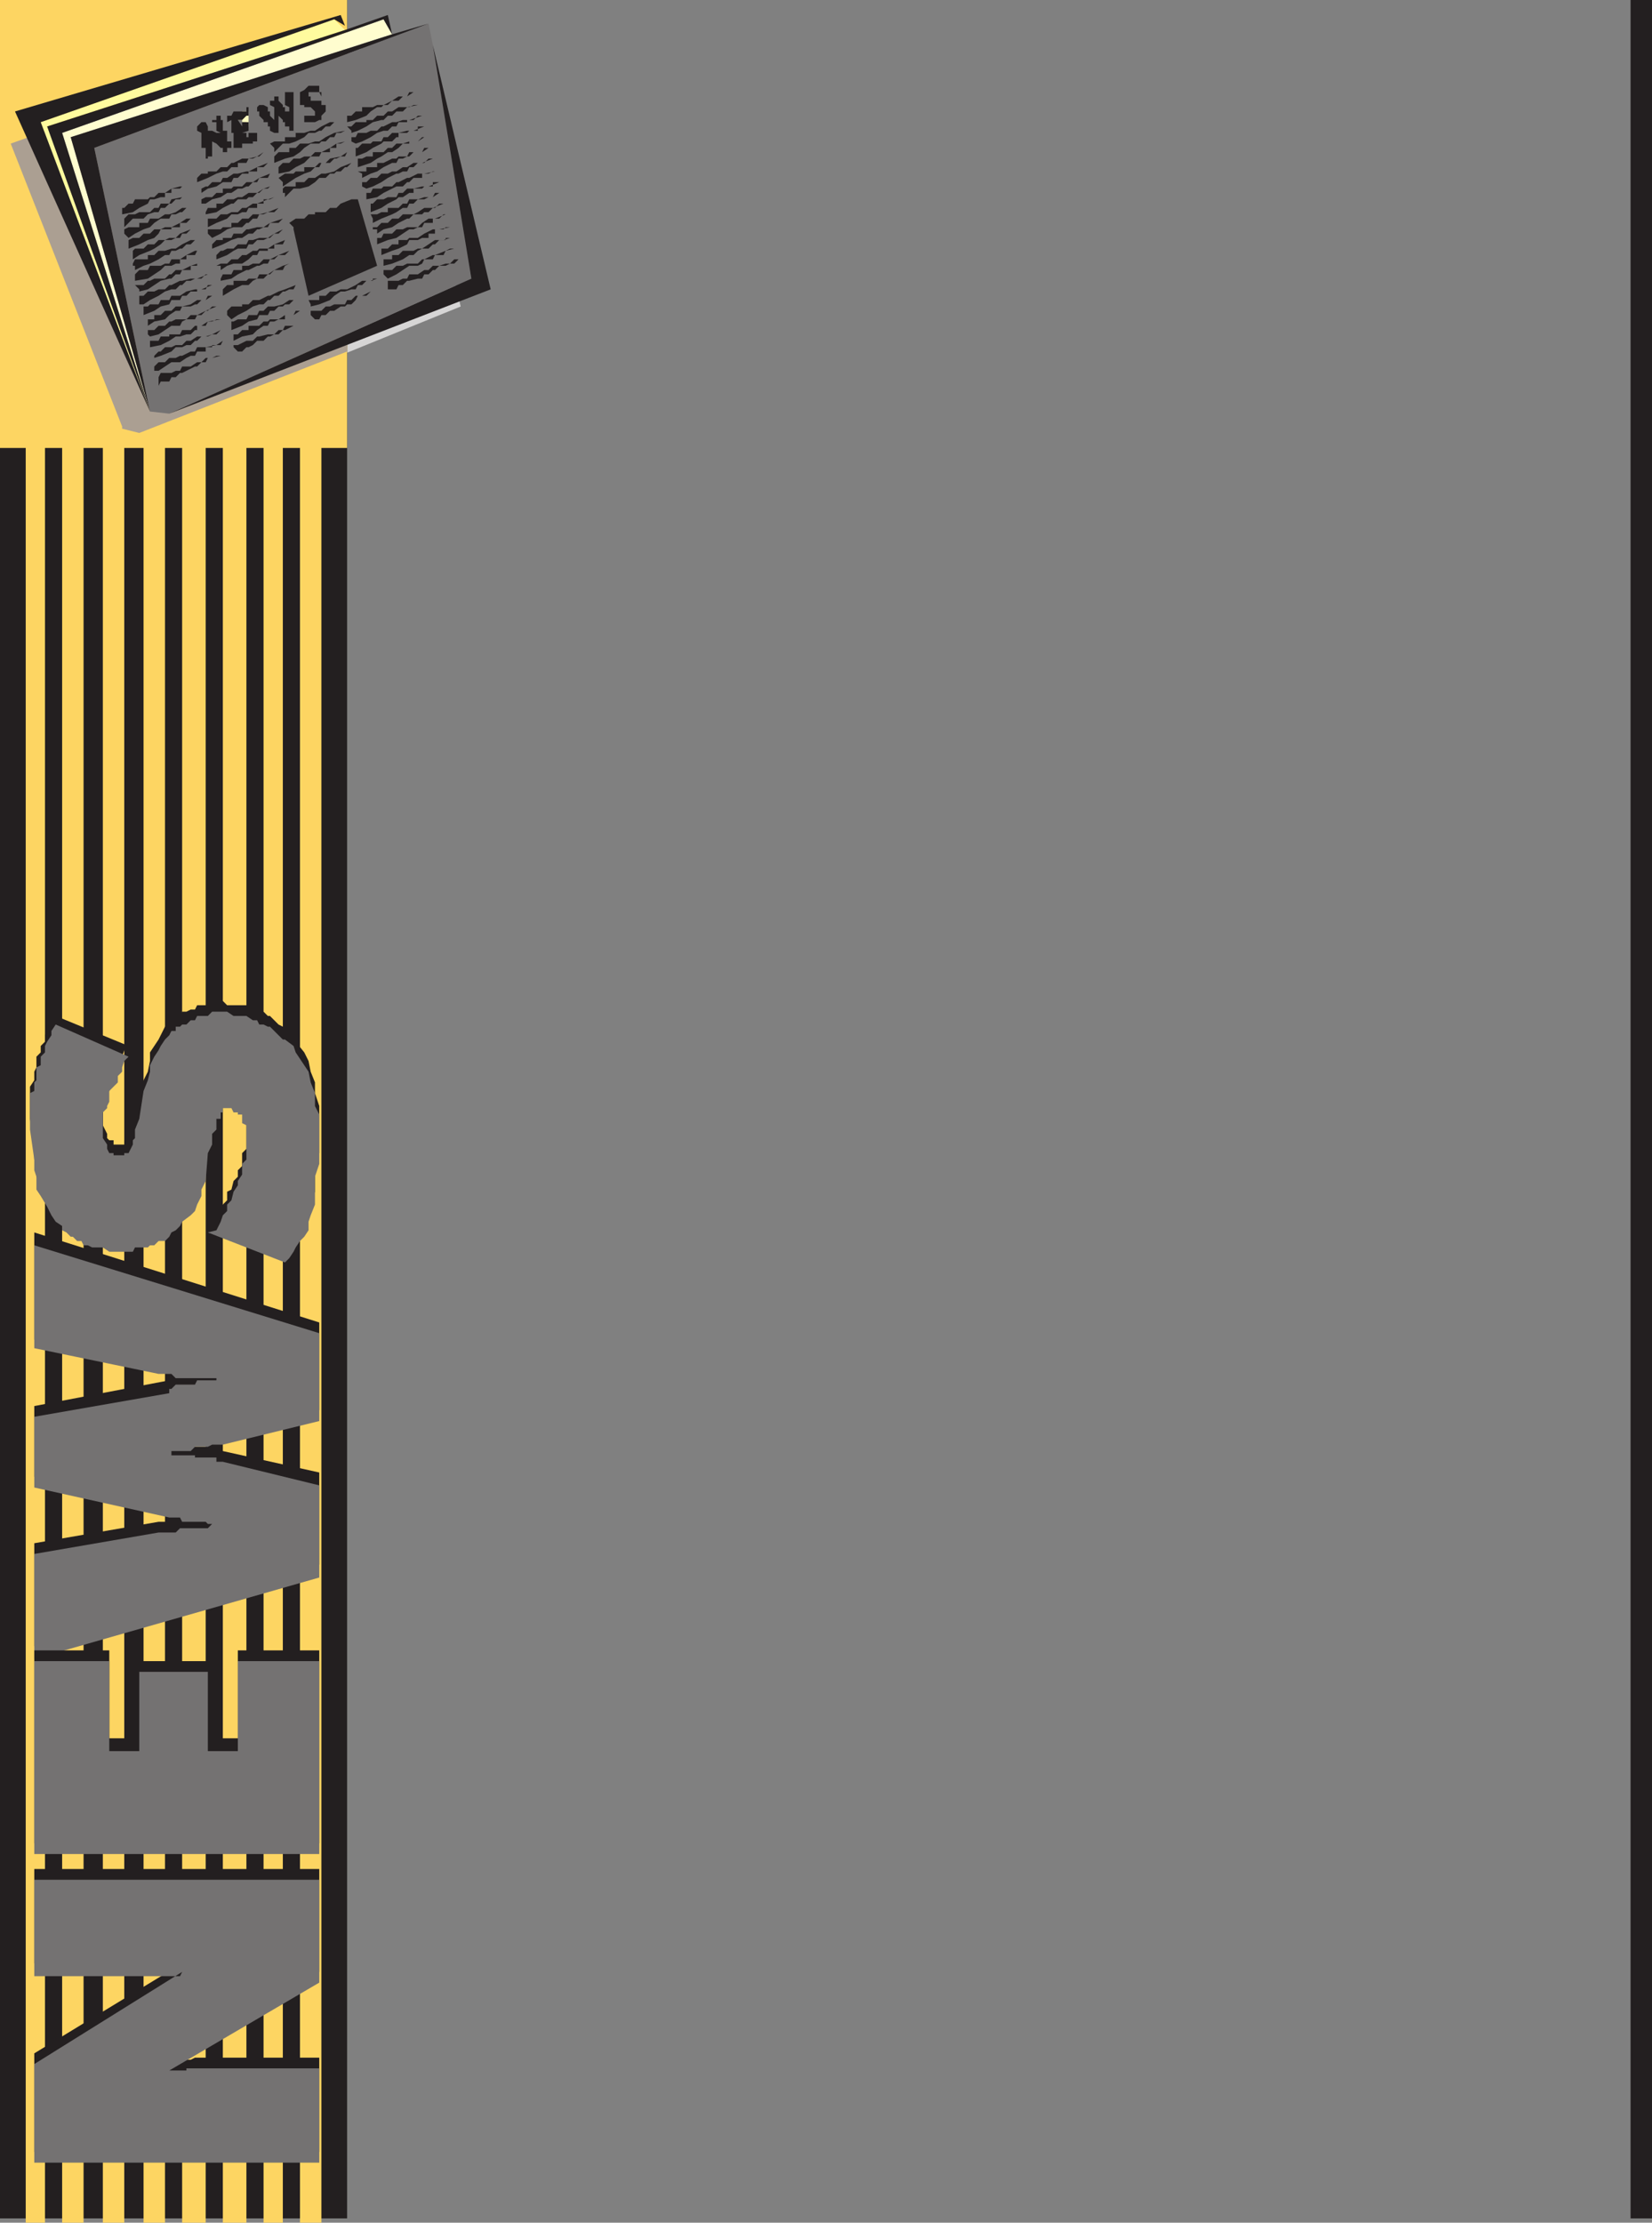 <svg xmlns="http://www.w3.org/2000/svg" width="578.25" height="777.75"><rect width="100%" height="100%" fill="#808080" stroke="none"/><path fill="#d6d5d5" fill-rule="evenodd" d="m161.25 107.25-21.75-91.5-12.75 3.75V18l-1.5-6-15 5.25-3.75-3.75L3.75 50.25l39 99v.75l6 3 112.5-45.75"/><path fill="#2e3192" fill-rule="evenodd" d="M117 8.25v5.25l-3-3-102 36 38.25 101.25-48-105L117 8.25"/><path fill="#231f20" fill-rule="evenodd" d="M578.25 0v776.25h-7.5V0h7.5M0 776.25V0h121.5v776.25H0"/><path fill="#fdd562" fill-rule="evenodd" d="M15.75 777.75V0H9v777.75h6.75m13.5 0V0h-7.5v777.75h7.5m14.25 0V0H36v777.75h7.5m14.25 0V0h-7.5v777.75h7.5m14.25 0V0h-8.25v777.75H72m14.25 0V0H78v777.75h8.25m12.75 0V0h-6.75v777.75H99m13.5 0V0H105v777.75h7.5"/><path fill="#fdd562" fill-rule="evenodd" d="M0 0v156.75h121.5V0H0"/><path fill="#231f20" fill-rule="evenodd" d="m99.75 438-27-10.5 3-1.5 1.5-2.25.75-2.25 1.5-1.5v-3l1.5-.75.75-3 1.5-1.5v-2.25l1.5-1.5v-4.5l1.5-1.5v-10.5l-1.5-2.25V387h-1.5v-1.5h-1.5L81 384h-3v1.5h-.75v2.25l-1.5 1.5v2.25l-1.5 1.5v3.75l-1.5 2.25-.75 10.5-1.5 2.25v3L69 417l-.75 3-1.5 1.5-3 2.25-.75 1.5-1.5.75-1.5 1.5v1.5h-.75l-1.5 1.5h-1.5l-.75.75h-3l-.75 1.5h-4.5l-.75 1.5h-8.25l-2.25-1.5h-3.75l-1.5-1.5h-1.5l-.75-.75H27l-1.5-1.5h-.75l-5.25-5.25-1.5-2.25-1.5-3-2.25-3.75-1.5-3V408l-.75-2.25V402l-1.5-10.5v-11.25L12 378v-3l.75-1.5v-3.75l1.5-1.5V366l1.5-1.5v-2.25l.75-1.5 1.5-2.25V357l1.5-1.5L45 366l-1.5 1.5-.75 2.25v1.5l-1.5 1.5V375l-3 3v3.75l-.75.75v1.5l-1.5 1.5v8.25l1.5 3v1.5l.75.75h1.5v1.5h3.75V399H45l1.5-.75v-3l.75-1.5v-2.25l1.5-3.75 1.5-9.75 1.5-3 .75-3.75v-3l3-4.5 2.25-4.5 1.5-.75.75-1.5h1.5v-1.5H63l.75-1.5h1.5l1.5-.75h1.5l.75-1.5h5.25l1.5-1.5H78l1.5 1.5h6.75l2.25 1.5H90l.75.75h1.5l1.5 1.5h.75l3 3 1.5.75h.75l3 3 .75 2.25 3 3.75 1.5 3 .75 3.75 1.5 3.75v3.75l1.5 4.5v16.5l-1.5 4.5v9l-2.25 6.75V426l-1.5 3-1.5 1.5-1.5 2.25-.75 1.5-1.5 2.25-1.5 1.5"/><path fill="#747272" fill-rule="evenodd" d="m99.75 441.75-27-10.5 3-.75 1.5-3 .75-2.25 1.5-1.5v-2.25L81 420l.75-3 1.5-2.25v-1.5l1.5-2.25v-3.75l1.5-1.5v-12l-1.5-.75v-3h-1.5v-.75h-1.5l-.75-1.5h-3v1.5h-.75v2.25h-1.5v3.75l-1.5 1.5v3.75l-1.5 3-.75 9.75-1.5 3v2.25l-1.5 3-.75 2.25-1.5 1.5-3 2.25L63 429l-1.5 1.5-1.5.75-.75 1.5-1.5 1.5H55.5l-1.5 1.5h-1.5l-.75.75h-4.5l-.75 1.5h-8.25L36 436.5h-3.75l-1.5-.75h-1.5l-.75-1.5H27l-1.5-1.5h-.75l-1.5-1.5-1.5-.75V429l-2.25-1.5-1.5-2.25-1.5-3-2.25-3.75-1.5-2.25v-4.5L12 409.5v-3.75l-1.5-10.5V382.5l1.5-.75v-3l.75-.75v-4.5l1.5-.75v-3l1.5-1.5V366l.75-1.5 1.5-2.25v-1.5l1.5-2.25L45 369.75l-1.5 1.5-.75 2.25v1.5l-1.5 1.5v2.25l-3 3v3.75l-.75 1.5v.75l-1.5 1.5v9l1.5 2.25v1.5l.75 1.5h1.5v.75h3.75v-.75H45l1.5-3V399l.75-.75v-3l1.5-3.75 1.5-9.75 1.5-3.75.75-3v-2.25l1.5-3 1.5-2.25.75-1.5 1.5-2.25 1.5-1.5.75-1.5h1.5v-1.5H63l.75-.75h1.5l1.5-1.5h1.5l.75-1.5h3.75l1.5-1.5h5.25l2.25 1.5h4.5l2.25 1.5H90l.75 1.5h1.5l1.5.75h.75l4.5 4.5h.75l3 2.25.75 2.25L108 375l.75 3.75 1.5 3.75v4.5l1.5 3v17.25l-1.5 4.5v9.75l-1.5 3.75-.75 2.25v3l-1.5 2.25-1.5 1.5-1.5 2.25-.75 1.5-1.5 2.25-1.5 1.5"/><path fill="#231f20" fill-rule="evenodd" d="M60 505.5h8.25v.75h6l1.5 1.5H78l33.75 7.5v32.25L12 576v-36l43.5-7.5H63l.75-1.5h12v-1.5H72l-1.5-.75H63l-1.5-1.5h-2.25L12 516.75V492l47.25-9v-.75h2.25l1.5-1.5h7.5l1.5-1.5h3.75v-1.5H61.5L60 477h-4.5L12 468.75v-37.5l99.75 31.5v30.75L78 501h-2.25l-1.5 1.5h-6v1.5H60v1.5"/><path fill="#747272" fill-rule="evenodd" d="M60 509.25h8.25v.75h7.5v1.5H78l33.75 8.25V552L12 580.5v-36.75l43.5-7.5h6l1.5-1.5h9.75l1.5-1.5h1.5-3l-.75-.75h-8.25L63 531h-3.75L12 520.5v-24.75l47.25-8.25V486H60l1.5-1.5h6.75L69 483h6.75v-.75H61.5l-1.5-1.5h-4.5l-43.5-9v-36l99.75 30.75v30.75L78 505.5h-3.75l-1.5.75h-4.5l-1.5 1.5H60v1.5"/><path fill="#231f20" fill-rule="evenodd" d="M111.75 645H12v-67.5h26.25v30.75h10.5v-27h24v27h10.5V577.5h28.5V645"/><path fill="#747272" fill-rule="evenodd" d="M111.75 648.75H12v-67.5h26.25v31.5h10.5V585h24v27.75h10.5v-31.5h28.5v67.5"/><path fill="#231f20" fill-rule="evenodd" d="M111.75 753H12v-34.5L63.75 687H12v-33h99.75v36l-52.5 30.75h7.5l1.5-.75h43.5v33"/><path fill="#747272" fill-rule="evenodd" d="M111.75 756.75H12v-34.5L63.75 690l-.75 1.5H12v-33.75h99.75v36l-52.5 30.75h6v-.75h46.5v33"/><path fill="#ab9f92" fill-rule="evenodd" d="m121.5 13.5-11.25 3.75-3.75-3.75L3.75 50.25l39 99v.75l6 1.5L121.5 123V13.5"/><path fill="#fffb9e" fill-rule="evenodd" d="M120.75 10.5 117 6.75l-102.75 36L52.5 144l-36-99.75L120.75 10.5"/><path fill="#fffdcf" fill-rule="evenodd" d="m137.25 12-3-5.25L21.75 46.5 52.5 144 24.75 48l112.5-36"/><path fill="#747272" fill-rule="evenodd" d="M33 51.75 52.5 144l6.75.75L165 97.5l-13.5-81.75-1.5-7.5-117 43.5"/><path fill="#231f20" fill-rule="evenodd" d="m24.75 48 112.5-36L150 8.25 33 51.75 52.5 144 24.75 48"/><path fill="#231f20" fill-rule="evenodd" d="m135.75 5.25 1.5 6.75-3-5.25L21.75 46.5 52.5 144l-36-99.75L120.75 10.5l15-5.25"/><path fill="#231f20" fill-rule="evenodd" d="m119.25 5.25 1.5 3.75L117 6.75l-102.75 36L52.5 144 5.25 39l114-33.75m-60 139.5 112.5-43.5-20.25-85.5L165 97.5 59.25 144.75"/><path fill="#231f20" fill-rule="evenodd" d="M42.75 72.75h.75l1.5-1.5h1.5l.75-1.5h4.5l.75-.75H54l1.5-1.5h2.25L60 66l3-.75h2.25-1.5L63 66h-3v1.5h-2.25V69h-1.5l-2.25.75h-1.5l-.75 1.5-3 1.5-2.25 1.5-3.75.75v-2.25m.75 3.75L45 75h2.25l1.5-.75h3.75l1.5-1.5h1.5l.75-1.5h3l.75-1.5 3.75-.75h3-3l-.75.75h-1.5l-1.5 1.5h-.75l-1.5 1.5h-1.5l-.75 1.5H54l-2.25.75-1.5 1.5H46.5l-3 3v-3m0 3.75 1.5-.75h3.75V78h3l.75-1.5h3l2.25-1.5h1.5l2.25-.75 2.25-1.5h4.5-3l-1.5 1.5H63l-1.5.75H60l-.75 1.5h-3L54 78l-1.5 1.5-2.25.75-3 1.5-2.25 1.5-1.5-1.5v-1.5M45 84l1.5-.75h2.25l1.5-1.5h2.25l1.5-1.5h2.25l1.5-.75H60l3-1.5 2.25-1.5h3-1.5l-1.5 1.5H63v1.5h-3v.75h-3.75l-.75 1.5-1.5 1.5-2.25.75-3 1.5L45 87v-3m1.5 3.75.75-.75h3l1.5-1.5H54l1.5-1.5h2.25l1.5-.75h2.25l1.5-1.5 3.75-1.5H69h-2.25l-1.5 1.5h-1.5l-.75 1.5h-1.5L60 84h-2.25l-1.5 1.5L54 87l-1.5.75-3.75 1.5-2.25 1.5v-3m0 4.5.75-1.5h4.5v-1.5H54l1.5-1.5h2.25L60 87h1.5l2.25-1.5 3-1.5h3.75-2.25l-1.5 1.5h-1.5l-1.5 1.5H63l-1.5.75H60l-.75 1.5h-1.5l-2.25 1.5-3 1.5-2.25.75-3 1.5V93h-.75v-.75m.75 3.75 1.5-1.5h3l.75-1.5h3.75l1.5-.75h1.5l.75-1.5h3l2.25-1.5 3-1.5H72h-3l-.75 1.5h-3v1.5H63v1.5h-1.5L60 93h-2.25l-1.5 1.5-4.5 3-4.5.75V96m0 3.75h3l1.5-1.5h.75l1.5-.75h3.75l1.5-1.5H60l1.5-1.5h2.25l3-1.5 2.25-.75h3-3V93h-2.25v1.5h-3L63 96h-1.5L60 97.5h-.75l-3 .75-4.5 3-3 .75v-.75l-1.5-1.5m1.5 3.75h1.5l1.5-1.5H54l1.5-.75h2.25l1.5-1.5H60l3-1.5h.75l3-.75H69l3.75-1.5H72l-1.5 1.5h-2.25l-1.5.75h-1.5l-1.5 1.5H63l-1.5 1.5H60l-2.25.75-2.25 1.5-3 1.5-2.25 1.5h-1.5v-3m1.5 3.75h1.5l.75-.75h3l.75-1.5h3l.75-1.5h3l2.25-1.5 3-.75h2.25l3.75-1.5h-1.5l-.75 1.5h-3v.75h-2.25l-1.5 1.5h-1.5L63 105h-3l-.75 1.5-3 .75-2.25 1.5-3.75 1.5v-3m1.5 4.5H54v-1.5h2.25l1.5-1.5H60l1.5-1.5h2.25l3-.75L69 105h3l2.25-1.5h-1.5L72 105h-1.5l-1.5 1.5h-.75l-1.5.75h-3l-.75 1.5h-1.5l-2.25 1.5-1.5 1.5-3.75.75-2.25 1.5v-2.25m0 3.75H54l1.5-1.5h2.25l1.5-1.5H60l1.5-.75h3.75l1.5-1.5H69l3-1.5 3.75-1.5h-1.5l-1.5 1.5H72l-1.5 1.5H69l-.75 1.5h-3l-1.5.75L63 114h-3l-4.5 3-3 .75-.75-.75v-1.5m.75 3.75h3l.75-1.5h3V117H63l.75-1.5h3l1.5-1.5h2.25l2.25-1.5 4.5-.75h-1.5l-1.5.75h-1.5L72 114h-3v1.5h-.75l-1.5 1.5h-1.5l-2.25.75h-1.5l-2.25 1.5-3 1.5-3.75.75v-2.25m1.5 5.25 1.5-1.5h.75l1.5-1.5H60l1.5-.75h2.25l1.5-1.5h1.5l2.25-1.5h3l2.25-.75 3-1.5-1.5 1.5h-1.5l-1.5.75H70.5l-1.5 1.5h-.75l-1.5 1.5h-1.5l-1.5.75H61.5L60 123l-3.75 1.5-2.25.75v-.75m0 3.75 1.5-1.5h2.25l1.5-1.5h2.25l1.5-.75h.75l3-1.5h1.5l.75-1.5h3l3.75-.75 2.25-1.5-.75 1.5h-3v.75H72v1.5h-3l-.75 1.5h-1.5l-1.5.75-2.25 1.5h-3l-4.5 3H54v-1.5m1.5 3.75.75-1.5H60l1.5-.75H63l.75-1.5h3l2.25-1.5h1.5l1.5-1.5h2.25l1.5-.75H78l1.5-1.5-1.5 1.5h-.75l-3 .75h-1.5l-.75 1.5h-1.5l-1.5 1.5h-.75l-4.5 2.25H63l-1.5 1.5H60l-.75 1.5h-3l-.75 1.5v-3M69 62.25l1.5-1.5h2.25V60h3l1.5-1.5h2.25L81 57h.75l3-1.5H87l3-.75 2.25-1.5-1.5 1.5H90l-1.5.75H87l-.75 1.5h-3v1.5H81L79.5 60H78l-2.25.75-3 1.5-3.75 1.5v-1.5M70.5 66l1.5-.75h.75l1.5-1.5h3l.75-1.5h1.5l2.25-1.5h1.5l3-.75H87l3-1.5 3.75-1.5-1.5 1.5H90V60h-3v.75h-2.25l-1.5 1.5h-1.5l-.75 1.5h-3l-2.25 1.5-3 .75-2.25 1.5V66m0 3.75L72 69h2.25l1.5-1.5H78V66h3l.75-.75h3l1.5-1.5h2.25l2.25-1.5 3.75-1.5-.75 1.5h-3l-.75 1.5h-1.5l-1.5 1.5h-.75l-1.5.75h-1.5L81 67.5h-1.5L77.25 69l-3 .75-2.25 1.5h-1.5v-1.5m1.5 4.5.75-1.5h3v-1.5H78l1.5-1.5h2.25l1.5-.75h1.5L87 67.5h3l2.25-1.5 2.25-.75-.75.75h-1.5l-1.5 1.5H90L88.5 69H87l-.75.75h-3l-1.5 1.5H81l-3 1.5-2.25 1.5L72 75v-.75m.75 2.25h3l1.5-1.5h2.25l1.5-.75h2.25l1.5-1.5h1.5l2.25-1.5H90l3.75-1.5L96 69l-1.5.75h-2.25v1.5H90v1.5h-3l-.75 1.5h-1.5l-1.5.75H81l-1.5 1.5-3.75 1.5-3 1.5v-3m0 3.75h4.5l.75-.75h3V78h2.25l1.5-1.5H87l1.5-1.5h2.25l3-.75 3.75-1.5-1.5 1.5h-2.25l-1.5.75h-1.5L90 76.5h-1.5L87 78h-.75l-1.5 1.5h-3l-2.25.75-2.25 1.5-3 1.5-1.5-1.5v-1.5m1.5 5.25 1.5-1.5H78v-.75h3l.75-1.5h3l1.5-1.5H87l3-.75h2.25L94.5 78l4.5-1.5-1.5 1.5h-3l-.75 1.5h-1.5l-1.5.75H90l-1.5 1.5H87l-2.25 1.5h-1.5L81 84l-3 1.5-3.75 1.5v-1.5m1.5 3.75 1.5-1.5H78l1.5-.75h2.25l1.5-1.5h3L87 84h1.5l2.25-.75h3l2.25-1.5 3-1.5-1.5 1.5H96l-1.5 1.5h-.75l-1.5.75H90l-1.5 1.5H87l-.75 1.5h-3l-1.5.75-2.25 1.5-3.75 1.5v-1.5m0 3.75 1.5-.75h2.25l1.5-1.5h2.25l1.5-1.5h1.5l2.25-1.5H90l.75-.75h3L96 85.5l3.75-1.5-.75 1.5h-3V87h-2.25v.75h-3l-.75 1.5h-1.5l-1.5 1.5-2.25 1.5h-3L79.5 93l-2.25 1.5V93h-1.5m1.5 4.5L78 96h3l.75-1.5h3V93H87l1.5-.75h2.25l1.5-1.5h2.25l3-1.5 3.75-1.5-1.5 1.5H97.5l-1.5 1.5h-1.5l-.75 1.5h-1.5l-1.5.75H90l-3 1.5h-.75l-3 1.5L81 97.5l-3.75.75v-.75m.75 3.75 1.5-1.5h2.25v-1.5h4.5l.75-.75h3l.75-1.5h3L96 94.5l3-1.5 2.25-.75-1.5.75-.75 1.5h-3L94.5 96h-.75l-1.5 1.5H90l-1.5.75-1.5 1.5h-2.25l-3 1.5L78 103.5v-2.25m1.5 7.5 1.5-1.5h3.75v-.75H87l1.5-1.5h2.25l3-1.5h.75l3-1.5 2.25-.75 3.75-1.5-.75 1.5h-1.5l-1.5.75H99l-1.5 1.5H96l-1.5 1.5h-.75l-1.5 1.5h-1.5l-2.25.75-2.25 1.5-3 1.5-2.25 1.5-1.5-1.5v-1.5m1.5 3.75h.75l1.5-.75h3l.75-1.5h3l.75-1.5h1.5l1.5-1.5H96l3-.75 2.25-1.5H105h-2.25l-1.5 1.5h-1.5l-.75.75h-1.5l-1.5 1.5h-1.5l-.75 1.5h-3l-.75 1.5-3 .75-2.25 1.5-3.75 1.5v-3m.75 4.5h1.5l1.5-1.5H87V114h3.75l1.5-1.5h1.5l.75-.75h3l2.25-1.5h3l2.25-1.5h-1.5l-.75 1.5h-3v1.5H97.5l-1.5.75h-1.5l-.75 1.5h-1.5L90 115.5l-1.5 1.5-3.75.75-3 1.5V117m0 3.75h1.5l3-1.5h2.25l1.5-1.5h.75l3-.75H96l1.5-1.5H99l.75-1.5h3.75l1.5-1.5h1.5-1.5l-1.5 1.5h-.75l-3 1.5H99l-1.5 1.5H96l-1.5.75h-.75l-1.5 1.5H90l-1.5 1.5-1.5.75h-.75l-1.5 1.5h-1.5l-1.5-1.5v-.75m12.75-70.5 1.5-.75h3.75V48h3.75v-1.5h3l2.25-.75h1.5l2.25-1.5 3-1.5h3.75H117l-1.5 1.5H114l-1.5 1.5h-.75l-1.5.75H108l-1.5 1.5-3 1.5-2.25.75H99l-3 3v-1.5l-1.5-1.5m1.5 4.5 1.5-1.5h3.75v-1.5h2.25l1.5-1.5h3l2.25-.75h1.5L114 48l3-1.5 3.75-.75-1.5.75h-1.5L117 48h-1.5l-1.5 1.5h-1.5l-.75.75h-3l-2.25 1.5-1.5 1.5-2.25 1.5-3 .75L96 57v-2.25m1.5 3.75L99 57h2.25l1.5-1.5H105l1.5-.75h2.25l1.5-1.5h2.25l3-1.5 2.25-1.5 3-.75-1.5.75h-1.5v1.5h-2.25v1.5h-3l-.75 1.5h-3L106.5 57l-3 1.5-2.25 1.5-3.75.75V58.5m0 3.75 2.25-1.5h3l.75-.75h3v-1.5h3.75l1.5-1.5H114l1.5-1.5 3.75-.75 2.25-1.5-.75 1.5h-1.5l-1.5.75H117l-1.5 1.5h-3l-.75 1.5h-1.5l-1.5 1.5-2.25.75-3 1.5-4.5 3v-1.5l-1.5-1.5M99 66l.75-.75h3.75v-1.5h3l1.5-1.5h2.25l2.25-1.5h1.5l3-.75 2.25-1.5L123 57l-1.5 1.5h-.75l-1.5 1.5h-1.5l-.75.75h-1.5l-1.5 1.5h-2.25l-1.5 1.5-2.25 1.5-3 .75h-2.25l-3 3v-1.5H99V66m2.25 12 2.25-1.5h3L108 75h2.25v-.75H114l1.5-1.5h2.25l1.5-1.5 3.75-1.5h2.25L132 93l-24 10.5-5.25-23.25v-.75l-1.5-1.5m6.75 27h3.75v-1.5H114l1.5-1.5h2.25l1.5-.75h2.25l3-1.5 2.25-1.5h3l2.25-.75h-1.5v.75h-2.25l-1.5 1.5h-1.5l-.75 1.5H123l-2.25.75h-1.5l-2.25 1.5-1.5 1.5-3.75 1.5-3 .75v-.75L108 105m.75 3.75h3.75l1.5-1.5h1.5l1.5-.75h3.75l.75-1.5h1.5l1.5-1.5h2.25l3-1.5h.75l1.5-.75h1.5-1.5l-1.5.75h-.75l-1.5 1.5h-3l-.75 1.5-1.5 1.5h-1.5l-.75.75h-1.5l-2.25 1.5h-1.5l-1.5 1.5h-1.5l-.75 1.5h-1.5l-1.5-1.5v-1.5M121.5 40.5h1.5l1.5-1.5h2.25v-1.5h3.75l1.5-.75h2.25l3-1.5 2.25-1.5h3l2.25-1.5h-1.5l-.75 1.5H141l-1.5 1.5h-2.25l-1.5 1.5h-1.5l-.75.75H132l-2.25 1.5-1.5 1.5-3.75 1.5-3 .75V40.5m0 3.75h1.5l1.5-1.5h3.75V42h2.25l1.5-1.5h2.25l1.5-1.5h1.5l2.25-1.5h3l3.75-.75h-1.5l-1.5.75h-.75L141 39h-2.25l-1.5 1.5h-1.5l-1.5 1.5h-.75l-3 .75-2.25 1.5-3 1.5-2.25.75v-.75l-1.5-1.5M123 48h1.5l.75-1.5h3l1.5-.75H132l1.5-1.5h.75l3-1.5h1.5L141 42h2.25l4.5-1.5h-1.5l-1.5 1.5h-2.25v.75h-3l-.75 1.5h-1.5l-1.5 1.5h-1.5l-2.25.75-2.25 1.5-3 1.5-2.25.75-1.5-.75V48m1.5 3.75h.75l1.5-1.5h3l.75-.75h3l.75-1.5h1.5l1.5-1.5h2.25l3-.75h2.25l3.75-1.5h-2.25v1.5h-3l-.75.75h-3V48h-.75l-1.5 1.5h-3l-.75.75-3 1.5-2.25 1.5-3.75 1.5v-3m.75 3.75h1.5l1.5-.75h2.25v-1.5h3.75l1.5-1.5h1.5l1.5-1.5H141l2.25-.75h3l2.25-1.5h-.75l-1.5 1.5h-3v.75H141l-1.5 1.5-2.25 1.5h-1.5l-2.25 1.5-1.5.75-2.25 1.5-4.5 1.5v-3m0 4.5h3v-1.5H132V57h2.25l3-1.5h1.5l.75-.75h3l.75-1.5h4.5l2.25-1.5h-1.5l-.75 1.5h-3l-1.5 1.5h-.75l-1.5.75h-1.5l-.75 1.5h-1.5l-3 1.5L132 60l-2.25.75-3 1.5v-1.5l-1.5-.75m1.5 3.75h1.5l1.5-1.5H132l1.5-1.5h2.25l1.5-.75h1.5l2.25-1.5h1.5l2.25-1.5h3l3.75-1.5H150l-1.5 1.5h-2.25l-1.5 1.5h-1.5l-.75 1.5H141l-1.5.75h-.75l-3 1.5-2.25 1.5-3 1.5-2.25.75-1.5-.75v-1.5m1.5 3.75h1.5l.75-1.5h3l.75-.75h3l1.5-1.5h.75l3-1.5h.75l3-1.5h2.25l3.75-.75h-.75l-1.5.75h-2.25v1.5h-3l-1.5 1.5h-.75l-1.5 1.5h-2.25l-4.5 2.25L132 69l-3.75.75V67.5m1.5 3.75h.75l1.5-1.5h2.25l1.5-.75h3l.75-1.5h1.5l1.5-1.5h2.25l3-.75H150l3.75-1.5h-2.25v1.5h-3l-.75.75h-3v1.5h-1.5L141 69h-1.5l-.75.75-3 1.5-2.25 1.5-3.75 1.5v-3m0 3.75H132l1.5-.75h2.25v-1.5h3.75l1.5-1.5h1.5l.75-1.5h3l2.25-.75h3l2.25-1.5h-1.5l-.75 1.5H150l-1.5.75h-2.25l-1.5 1.5h-1.5l-.75 1.5H141l-2.25 1.5-1.5.75-3.75 1.5-3 1.5v-1.5l-.75-1.5m.75 4.5h1.5l1.5-1.5h2.25l1.5-1.5h2.25L141 75h3.75l1.5-.75 2.25-1.5h3l3.75-1.5h-1.5l-1.5 1.5h-.75l-1.5 1.5h-1.5l-.75.75h-3l-1.5 1.5h-.75l-3 1.5-2.25 1.5-3 .75-2.25 1.5v-1.5h-1.5v-.75m1.5 3.75h1.5l.75-1.5h3l1.5-1.5H141l1.5-.75h3.75l1.5-1.5 2.25-1.5h2.25L156 75h-.75l-1.5 1.5h-2.25V78h-3l-.75 1.5h-1.5l-1.5.75h-1.5l-4.5 3-3 .75-3.75 1.5v-2.25m1.5 3.75h2.25l1.5-1.5h2.25V84h3l.75-.75h3l2.25-1.5 3-1.5h2.25l3.75-.75H156l-.75.75h-3v1.5H150v1.5h-2.25l-1.5.75h-3l-.75 1.5-3 1.5-2.25.75-3.75 1.5V87m.75 3.75h3v-1.5h2.25l1.5-1.5h3.75l1.5-.75h1.5l4.5-3h3l2.25-.75H156V84h-2.25l-1.5 1.5h-.75L150 87h-2.25l-1.5.75-1.5 1.5h-1.5l-2.25 1.5-3.75 1.5-3 .75v-2.25m0 3.75h3l1.5-1.5H141l1.5-.75h3.75l1.5-1.5h.75l3-1.5h.75l3.75-1.5 3-.75h-1.5l-1.5.75-.75 1.5h-3l-.75 1.5h-3l-.75 1.5-1.5.75h-3l-4.5 3-3 1.5-1.5-1.5v-1.5m1.5 3.75h3.75l1.5-.75h1.5l.75-1.5h3l2.25-1.5h1.5l1.5-1.5h2.25l2.25-.75h1.5l1.5-1.5h1.5l-1.5 1.5h-1.5L156 93h-2.25l-1.5 1.5h-.75L150 96h-1.5l-.75 1.5h-1.5l-3 .75h-.75l-1.5 1.5h-1.5l-.75 1.5h-3v-3"/><path fill="#fffcbf" fill-rule="evenodd" d="M84.75 42v.75h1.5v1.5H87V39h-2.25v1.5l-1.5 1.5h1.5"/><path fill="#231f20" fill-rule="evenodd" d="M108.75 32.25H108v1.5h.75v1.5h3.75v1.5h1.5V39l-1.5 1.5V42h-.75l-1.5.75h-3.75V40.5h3.75V39l-1.5-1.5h-2.25v-.75H105v-4.5l1.5-.75L108 30h3.75v2.25h.75v1.5l-.75-1.5h-3m-6-.75v14.25h-1.5v-1.5h-1.5v-1.5H99V42l-1.5-1.5v6H96l-1.5-.75v-1.5h-.75v-1.5h-1.5V42l-1.5-1.5V39H90v-1.5l.75-.75h1.5v-1.5 1.5l1.5.75V39h.75v1.5L96 42v-4.5l-1.5-.75v-1.5H96v-1.5h1.5v1.5l1.5 1.5v.75h.75V39h1.5v-1.5l-1.5-.75v-4.5h3v-.75M81 42l-1.5.75V40.5H81l.75-1.5h4.5v-1.5H87l1.5-.75-1.5.75v3h-.75l-1.5 1.5h-1.5l1.5 2.25v-1.5H87v3l-2.25.75h1.5V48H87v-1.5h3.75H90v3h-1.5v.75h-3.75v1.5h-3V46.5H81v-.75h.75H81V42m-12 3.75v-1.5l1.5-1.5H72l.75 1.5v1.5h1.5l1.5.75h1.5V48v-1.5l-1.5-.75v-3h-1.5V42h1.5v-1.5h1.5V42H78v3.75h1.5v3.75H81v2.25h-1.5v1.5H78v-1.5h-.75l-1.5-1.5-1.5-.75h-1.5V48v1.5h1.5v5.25h-1.5v.75H72v-3.75h-1.5V46.5l-1.5-.75"/></svg>

